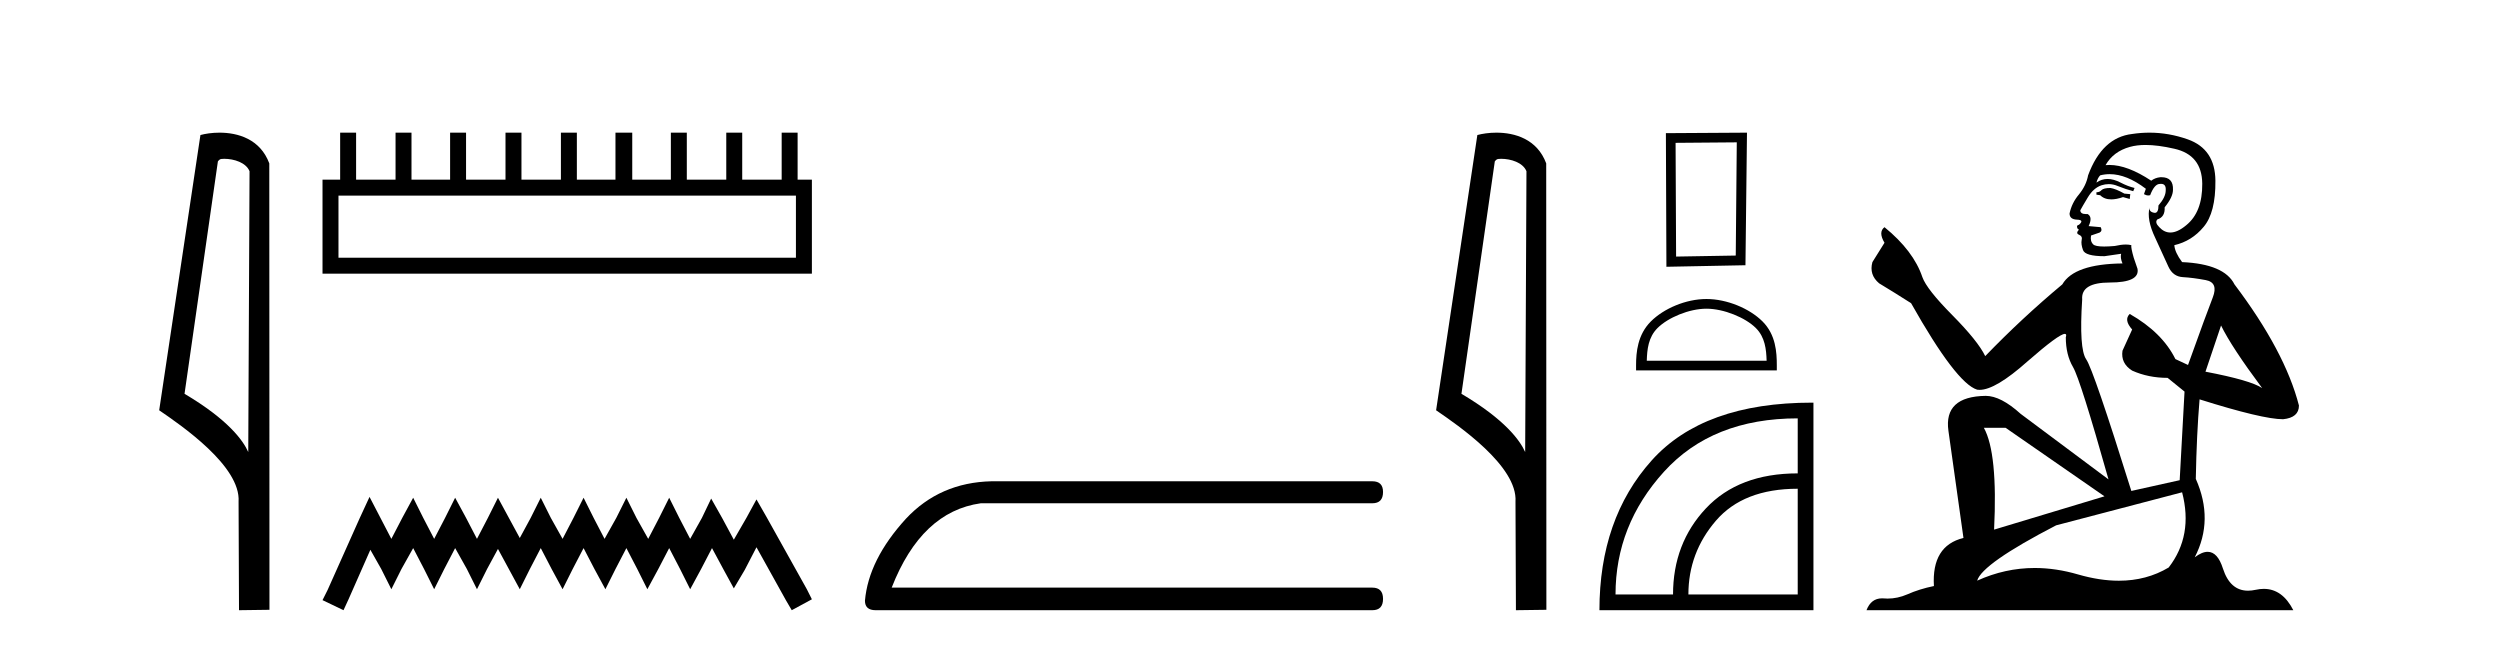 <?xml version='1.0' encoding='UTF-8' standalone='yes'?><svg xmlns='http://www.w3.org/2000/svg' xmlns:xlink='http://www.w3.org/1999/xlink' width='159.0' height='41.0' ><path d='M 14.259 10.1 C 14.884 10.1 15.648 10.34 15.871 10.89 L 15.789 28.751 L 15.789 28.751 C 15.473 28.034 14.531 26.699 11.736 25.046 L 13.858 10.263 C 13.958 10.157 13.955 10.1 14.259 10.1 ZM 15.789 28.751 L 15.789 28.751 C 15.789 28.751 15.789 28.751 15.789 28.751 L 15.789 28.751 L 15.789 28.751 ZM 13.962 8.437 C 13.484 8.437 13.053 8.505 12.747 8.588 L 10.124 26.094 C 11.512 27.044 15.325 29.648 15.173 31.91 L 15.201 38.809 L 17.138 38.783 L 17.127 10.393 C 16.551 8.837 15.12 8.437 13.962 8.437 Z' style='fill:#000000;stroke:none' /><path d='M 50.621 12.441 L 50.621 16.391 L 21.527 16.391 L 21.527 12.441 ZM 21.634 8.437 L 21.634 11.426 L 20.512 11.426 L 20.512 17.405 L 51.636 17.405 L 51.636 11.426 L 50.728 11.426 L 50.728 8.437 L 49.714 8.437 L 49.714 11.426 L 47.205 11.426 L 47.205 8.437 L 46.191 8.437 L 46.191 11.426 L 43.681 11.426 L 43.681 8.437 L 42.667 8.437 L 42.667 11.426 L 40.211 11.426 L 40.211 8.437 L 39.144 8.437 L 39.144 11.426 L 36.688 11.426 L 36.688 8.437 L 35.674 8.437 L 35.674 11.426 L 33.165 11.426 L 33.165 8.437 L 32.15 8.437 L 32.15 11.426 L 29.641 11.426 L 29.641 8.437 L 28.627 8.437 L 28.627 11.426 L 26.171 11.426 L 26.171 8.437 L 25.157 8.437 L 25.157 11.426 L 22.648 11.426 L 22.648 8.437 Z' style='fill:#000000;stroke:none' /><path d='M 23.502 31.602 L 22.861 32.99 L 20.833 37.528 L 20.512 38.169 L 21.847 38.809 L 22.167 38.115 L 23.555 34.966 L 24.249 36.193 L 24.89 37.475 L 25.531 36.193 L 26.278 34.859 L 26.972 36.193 L 27.613 37.475 L 28.253 36.193 L 28.947 34.859 L 29.695 36.193 L 30.335 37.475 L 30.976 36.193 L 31.67 34.912 L 32.364 36.193 L 33.058 37.475 L 33.698 36.193 L 34.392 34.859 L 35.086 36.193 L 35.78 37.475 L 36.421 36.193 L 37.115 34.859 L 37.809 36.193 L 38.503 37.475 L 39.144 36.193 L 39.838 34.859 L 40.532 36.193 L 41.172 37.475 L 41.866 36.193 L 42.56 34.859 L 43.254 36.193 L 43.895 37.475 L 44.589 36.193 L 45.283 34.859 L 46.03 36.247 L 46.671 37.421 L 47.365 36.247 L 48.112 34.805 L 49.981 38.169 L 50.355 38.809 L 51.636 38.115 L 51.315 37.475 L 48.753 32.884 L 48.112 31.763 L 47.472 32.937 L 46.671 34.325 L 45.924 32.937 L 45.23 31.709 L 44.642 32.937 L 43.895 34.272 L 43.201 32.937 L 42.56 31.656 L 41.92 32.937 L 41.226 34.272 L 40.478 32.937 L 39.838 31.656 L 39.197 32.937 L 38.45 34.272 L 37.756 32.937 L 37.115 31.656 L 36.474 32.937 L 35.78 34.272 L 35.033 32.937 L 34.392 31.656 L 33.752 32.937 L 33.058 34.218 L 32.364 32.937 L 31.67 31.656 L 31.029 32.937 L 30.335 34.272 L 29.641 32.937 L 28.947 31.656 L 28.307 32.937 L 27.613 34.272 L 26.919 32.937 L 26.278 31.656 L 25.584 32.937 L 24.89 34.272 L 24.196 32.937 L 23.502 31.602 Z' style='fill:#000000;stroke:none' /><path d='M 63.059 30.609 Q 59.772 30.685 57.618 32.99 Q 55.237 35.597 55.011 38.205 Q 55.011 38.809 55.691 38.809 L 87.281 38.809 Q 87.961 38.809 87.961 38.091 Q 87.961 37.373 87.281 37.373 L 56.711 37.373 Q 58.6 32.537 62.379 32.008 L 87.281 32.008 Q 87.961 32.008 87.961 31.29 Q 87.961 30.609 87.281 30.609 Z' style='fill:#000000;stroke:none' /><path d='M 95.471 10.1 C 96.096 10.1 96.86 10.34 97.083 10.89 L 97.001 28.751 L 97.001 28.751 C 96.684 28.034 95.743 26.699 92.948 25.046 L 95.07 10.263 C 95.17 10.157 95.167 10.1 95.471 10.1 ZM 97.001 28.751 L 97.001 28.751 C 97.001 28.751 97.001 28.751 97.001 28.751 L 97.001 28.751 L 97.001 28.751 ZM 95.174 8.437 C 94.696 8.437 94.264 8.505 93.959 8.588 L 91.336 26.094 C 92.724 27.044 96.537 29.648 96.385 31.91 L 96.413 38.809 L 98.35 38.783 L 98.339 10.393 C 97.763 8.837 96.332 8.437 95.174 8.437 Z' style='fill:#000000;stroke:none' /><path d='M 110.459 9.053 L 110.394 16.253 L 106.6 16.318 L 106.567 9.085 L 110.459 9.053 ZM 111.108 8.437 L 105.951 8.469 L 105.984 16.967 L 111.011 16.869 L 111.108 8.437 Z' style='fill:#000000;stroke:none' /><path d='M 108.53 19.633 C 109.631 19.633 111.009 20.199 111.675 20.866 C 112.259 21.449 112.335 22.223 112.357 22.941 L 104.735 22.941 C 104.756 22.223 104.833 21.449 105.416 20.866 C 106.083 20.199 107.429 19.633 108.53 19.633 ZM 108.53 19.017 C 107.223 19.017 105.818 19.62 104.994 20.444 C 104.15 21.289 104.054 22.401 104.054 23.233 L 104.054 23.557 L 113.005 23.557 L 113.005 23.233 C 113.005 22.401 112.942 21.289 112.097 20.444 C 111.273 19.62 109.836 19.017 108.53 19.017 Z' style='fill:#000000;stroke:none' /><path d='M 114.335 26.608 L 114.335 30.107 Q 110.586 30.107 108.495 32.334 Q 106.405 34.56 106.405 37.81 L 102.747 37.81 Q 102.747 33.401 105.826 30.005 Q 108.904 26.608 114.335 26.608 ZM 114.335 31.084 L 114.335 37.81 L 107.382 37.81 Q 107.382 35.151 109.132 33.117 Q 110.881 31.084 114.335 31.084 ZM 115.25 25.608 Q 108.339 25.608 105.042 29.289 Q 101.724 32.993 101.724 38.809 L 115.335 38.809 L 115.335 25.608 Q 115.292 25.608 115.25 25.608 Z' style='fill:#000000;stroke:none' /><path d='M 134.221 11.955 Q 133.794 11.955 133.657 12.091 Q 133.538 12.228 133.333 12.228 L 133.333 12.382 L 133.572 12.416 Q 133.837 12.681 134.277 12.681 Q 134.602 12.681 135.024 12.535 L 135.451 12.655 L 135.485 12.348 L 135.109 12.313 Q 134.563 12.006 134.221 11.955 ZM 136.458 9.22 Q 137.247 9.22 138.287 9.46 Q 140.046 9.853 140.063 11.681 Q 140.08 13.492 139.038 14.329 Q 138.487 14.788 138.035 14.788 Q 137.646 14.788 137.33 14.449 Q 137.023 14.141 137.211 13.953 Q 137.706 13.8 137.672 13.185 Q 138.201 12.535 138.201 12.074 Q 138.234 11.27 137.463 11.27 Q 137.431 11.27 137.398 11.271 Q 137.057 11.305 136.818 11.493 Q 135.306 10.491 134.157 10.491 Q 134.033 10.491 133.913 10.503 L 133.913 10.503 Q 134.409 9.631 135.468 9.341 Q 135.9 9.22 136.458 9.22 ZM 141.259 20.701 Q 141.925 22.068 143.873 24.682 Q 143.138 24.186 140.268 23.639 L 141.259 20.701 ZM 134.176 11.076 Q 135.254 11.076 136.476 12.006 L 136.356 12.348 Q 136.5 12.431 136.635 12.431 Q 136.693 12.431 136.749 12.416 Q 137.023 11.698 137.364 11.698 Q 137.405 11.693 137.442 11.693 Q 137.771 11.693 137.74 12.108 Q 137.74 12.535 137.279 13.065 Q 137.279 13.538 137.049 13.538 Q 137.013 13.538 136.971 13.526 Q 136.664 13.458 136.715 13.185 L 136.715 13.185 Q 136.51 13.953 137.074 15.132 Q 137.621 16.328 137.911 16.96 Q 138.201 17.592 138.833 17.626 Q 139.465 17.66 140.285 17.814 Q 141.105 17.968 140.73 18.925 Q 140.354 19.881 139.158 23.212 L 138.355 22.837 Q 137.518 21.145 135.451 19.967 L 135.451 19.967 Q 135.058 20.342 135.605 20.957 L 134.99 22.307 Q 134.87 23.11 135.605 23.571 Q 136.63 24.032 137.86 24.032 L 138.936 24.904 L 138.628 30.541 L 135.553 31.224 Q 133.145 23.52 132.683 22.854 Q 132.222 22.187 132.427 19.044 Q 132.342 17.968 134.187 17.968 Q 136.1 17.968 135.946 17.097 L 135.707 16.396 Q 135.519 15.747 135.553 15.593 Q 135.403 15.552 135.204 15.552 Q 134.904 15.552 134.494 15.645 Q 134.107 15.679 133.826 15.679 Q 133.264 15.679 133.128 15.542 Q 132.923 15.337 132.991 14.978 L 133.538 14.79 Q 133.726 14.688 133.606 14.449 L 132.837 14.38 Q 133.111 13.8 132.769 13.612 Q 132.718 13.615 132.672 13.615 Q 132.308 13.615 132.308 13.373 Q 132.427 13.15 132.786 12.553 Q 133.145 11.955 133.657 11.784 Q 133.887 11.71 134.114 11.71 Q 134.41 11.71 134.699 11.835 Q 135.212 12.04 135.673 12.16 L 135.758 11.955 Q 135.331 11.852 134.87 11.613 Q 134.426 11.382 134.042 11.382 Q 133.657 11.382 133.333 11.613 Q 133.418 11.305 133.572 11.152 Q 133.868 11.076 134.176 11.076 ZM 127.559 27.21 L 133.845 31.566 L 126.824 33.684 Q 127.063 28.816 126.175 27.21 ZM 138.782 31.31 Q 139.5 34.06 137.928 36.093 Q 136.52 36.934 134.758 36.934 Q 133.548 36.934 132.171 36.537 Q 130.76 36.124 129.408 36.124 Q 127.52 36.124 125.748 36.93 Q 126.055 35.854 130.77 33.411 L 138.782 31.31 ZM 136.704 8.437 Q 136.157 8.437 135.605 8.521 Q 133.691 8.743 132.803 11.152 Q 132.683 11.801 132.222 12.365 Q 131.761 12.911 131.624 13.578 Q 131.624 13.953 132.103 13.97 Q 132.581 13.988 132.222 14.295 Q 132.068 14.329 132.103 14.449 Q 132.12 14.568 132.222 14.603 Q 132 14.842 132.222 14.927 Q 132.461 15.03 132.393 15.269 Q 132.342 15.525 132.478 15.901 Q 132.615 16.294 133.845 16.294 L 134.904 16.14 L 134.904 16.14 Q 134.836 16.396 134.99 16.755 Q 131.915 16.789 131.163 18.087 Q 128.584 20.24 126.26 22.649 Q 125.799 21.692 124.159 20.035 Q 122.536 18.395 122.263 17.626 Q 121.699 15.952 119.854 14.449 Q 119.444 14.756 119.854 15.44 L 119.085 16.67 Q 118.863 17.472 119.512 18.019 Q 120.503 18.617 121.545 19.283 Q 124.415 24.374 125.748 24.784 Q 125.821 24.795 125.902 24.795 Q 126.916 24.795 128.942 22.99 Q 130.951 21.235 131.325 21.235 Q 131.456 21.235 131.385 21.453 Q 131.385 22.563 131.846 23.349 Q 132.308 24.135 134.101 30.49 L 128.515 26.322 Q 127.251 25.177 126.294 25.177 Q 123.612 25.211 123.92 27.398 L 124.876 34.214 Q 122.844 34.709 122.997 37.272 Q 122.075 37.46 121.306 37.801 Q 120.685 38.07 120.053 38.07 Q 119.919 38.07 119.786 38.058 Q 119.74 38.055 119.695 38.055 Q 118.999 38.055 118.709 38.809 L 145.855 38.809 Q 145.162 37.452 143.978 37.452 Q 143.731 37.452 143.463 37.511 Q 143.205 37.568 142.974 37.568 Q 141.834 37.568 141.379 36.161 Q 141.042 35.096 140.407 35.096 Q 140.045 35.096 139.585 35.444 Q 140.815 33.069 139.653 30.456 Q 139.705 27.62 139.893 25.399 Q 143.907 26.663 145.205 26.663 Q 146.213 26.561 146.213 25.792 Q 145.325 22.341 142.113 18.087 Q 141.464 16.789 138.782 16.67 Q 138.321 16.055 138.287 15.593 Q 139.397 15.337 140.149 14.432 Q 140.918 13.526 140.9 11.493 Q 140.883 9.478 139.141 8.863 Q 137.935 8.437 136.704 8.437 Z' style='fill:#000000;stroke:none' /></svg>